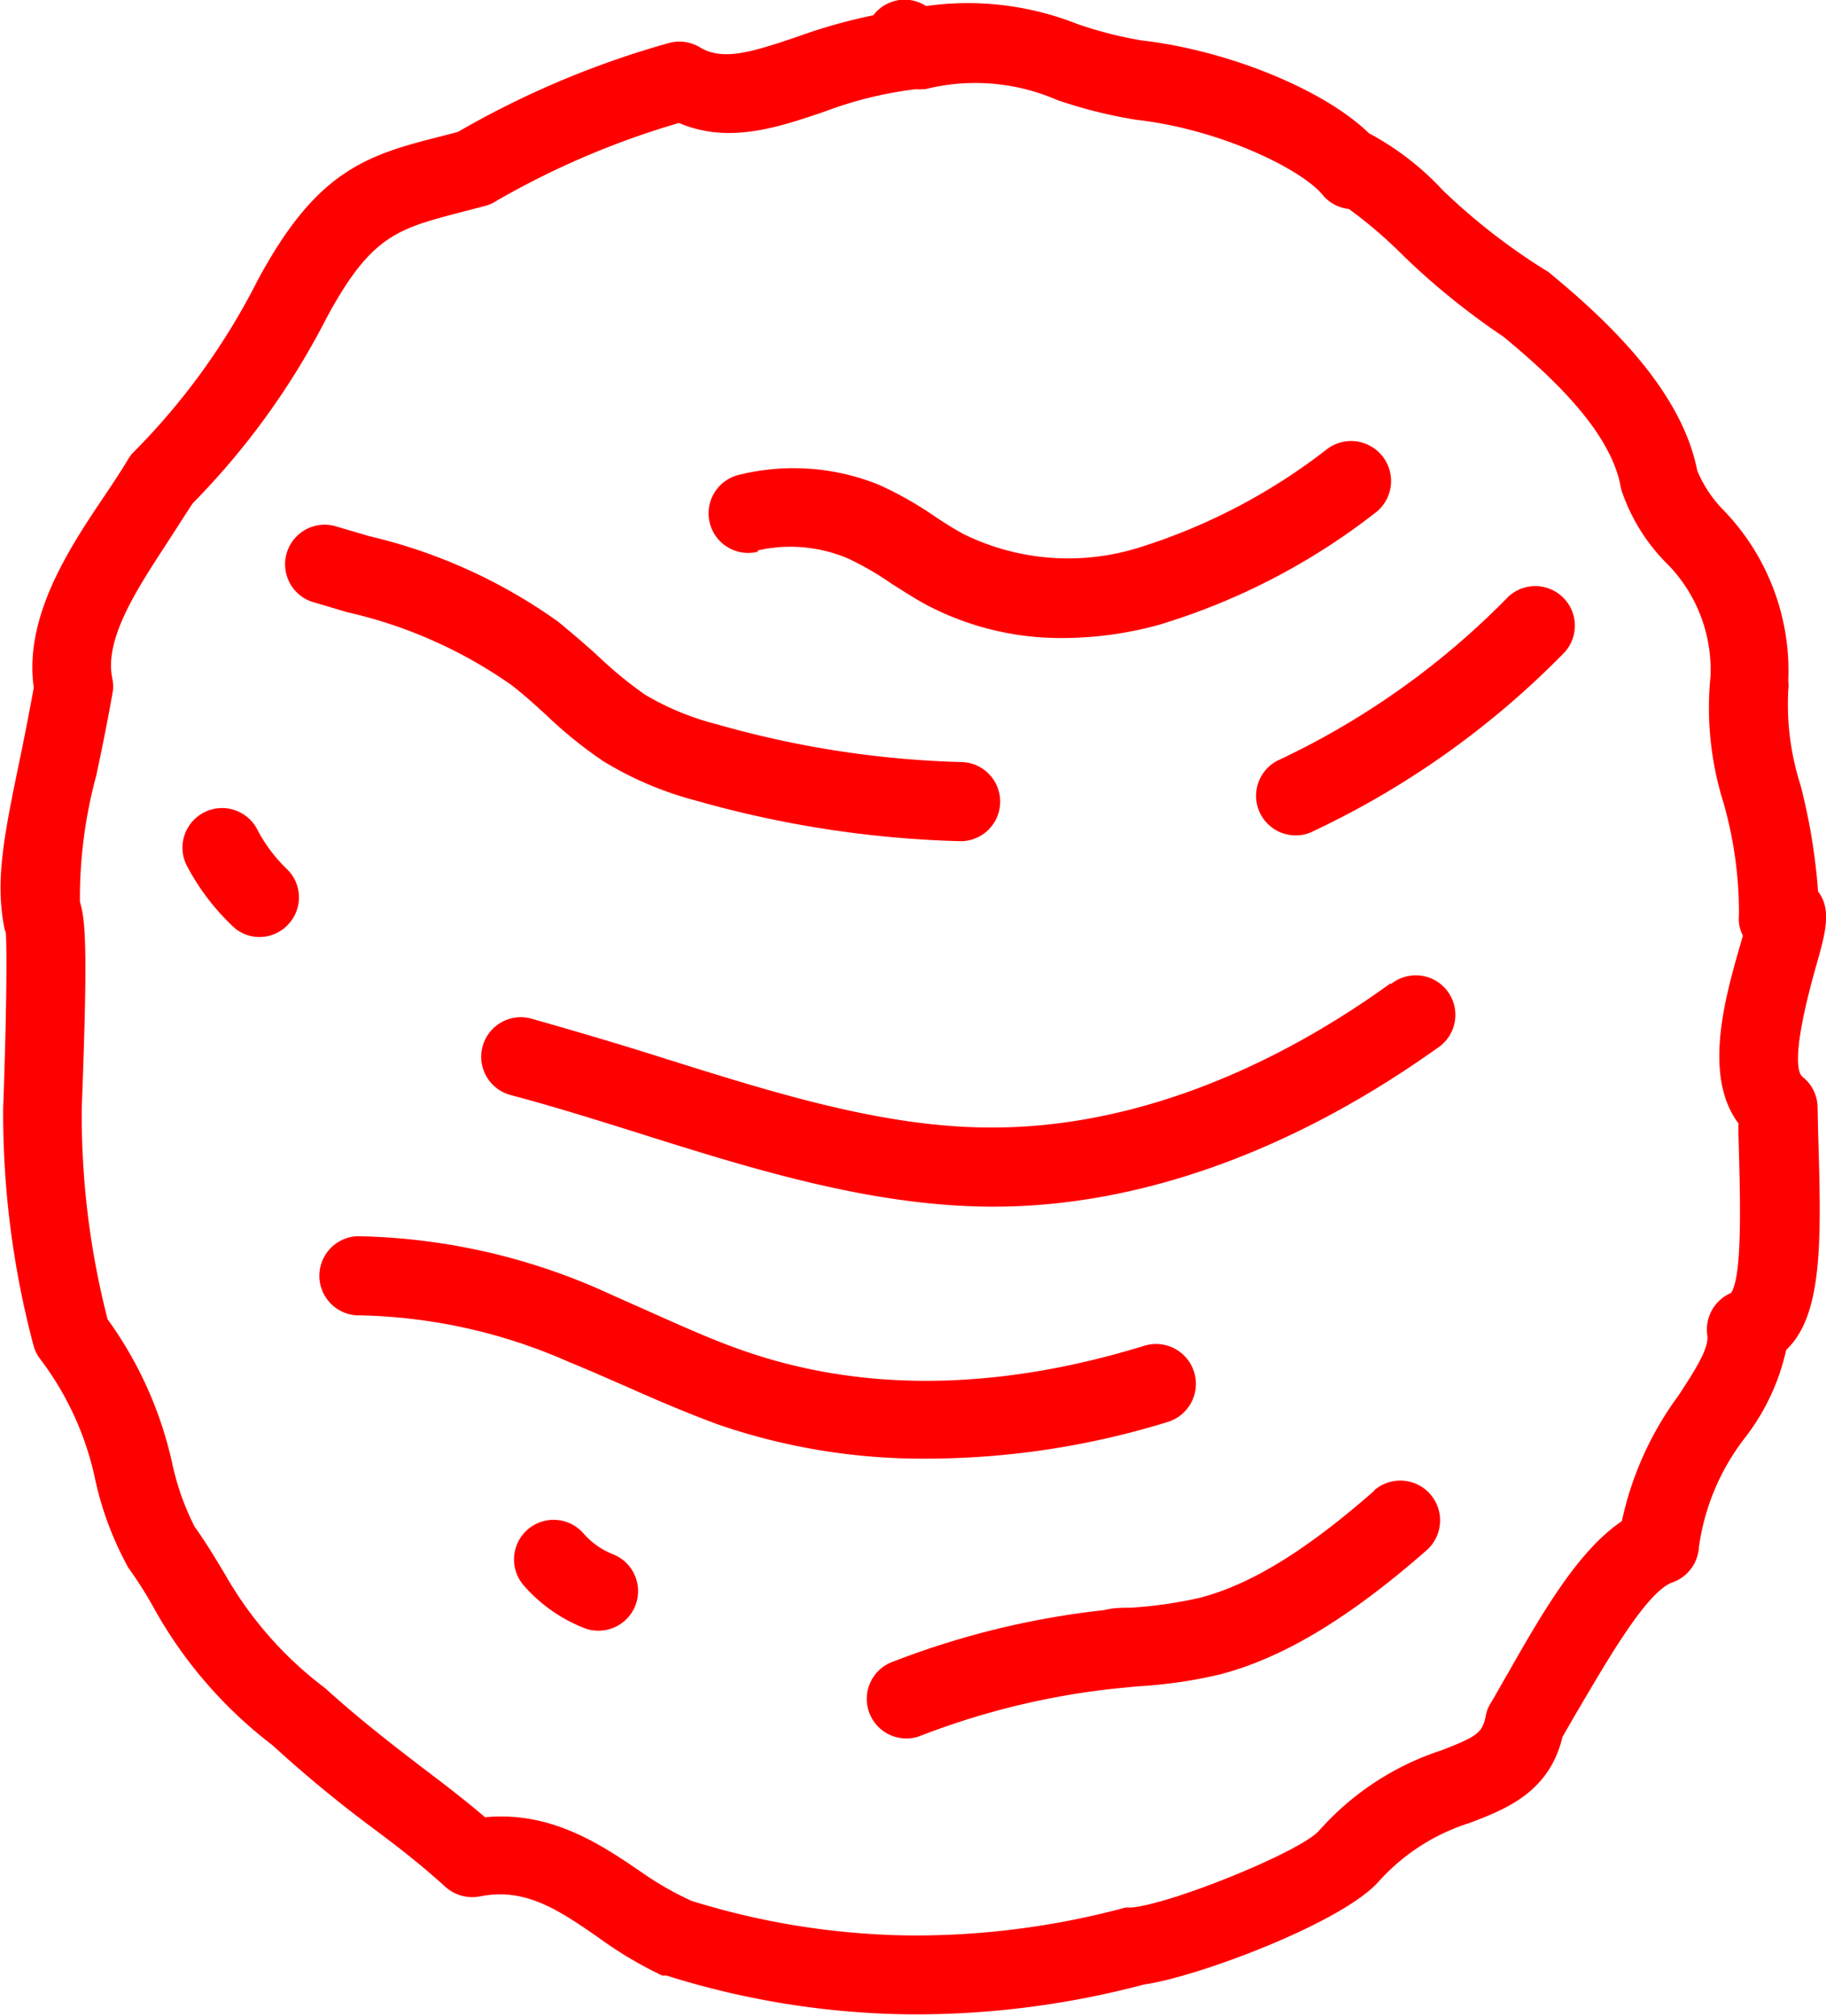 <svg xmlns="http://www.w3.org/2000/svg" viewBox="0 0 69.23 76.39"><defs><style>.cls-1{fill:red;}</style></defs><g id="Ebene_2" data-name="Ebene 2"><g id="Ebene_1-2" data-name="Ebene 1"><path class="cls-1" d="M68.91,41.94a1.49,1.49,0,0,0-.57-1.13c-.2-.16-.41-.93.52-4.22.33-1.16.61-2.12.07-2.8a22.68,22.68,0,0,0-.67-4.05,10,10,0,0,1-.46-3.59,1.34,1.34,0,0,0,0-.35,8.76,8.76,0,0,0-2.45-6.46,4.7,4.7,0,0,1-1-1.5c-.59-3-3.29-5.59-5.58-7.48a1.1,1.1,0,0,0-.21-.14,23.86,23.86,0,0,1-3.85-3A10.62,10.62,0,0,0,51.9,5.05c-1.68-1.64-5.32-3.14-8.63-3.52A15,15,0,0,1,40.82.9,11.27,11.27,0,0,0,35.11.23,1.48,1.48,0,0,0,34.49,0a1.49,1.49,0,0,0-1.38.58,20.5,20.5,0,0,0-2.93.83c-1.75.59-2.79.9-3.65.38a1.5,1.5,0,0,0-1.17-.16,34.59,34.59,0,0,0-8,3.37l-.73.19c-2.83.71-4.67,1.35-6.87,5.45A25.63,25.63,0,0,1,5,17.2a2.2,2.2,0,0,0-.17.25c-.27.45-.59.93-.92,1.42-1.35,2-3,4.55-2.63,7.19-.19,1.05-.38,2-.54,2.77-.58,2.8-.92,4.49-.59,6.26a1,1,0,0,0,.07.25c.06.88,0,4-.1,6.65a34.28,34.28,0,0,0,1.15,9,1.51,1.51,0,0,0,.25.51,11.44,11.44,0,0,1,2.1,4.62,12.36,12.36,0,0,0,1.2,3.21.57.57,0,0,0,.08.13c.41.58.71,1.07,1,1.6a16.81,16.81,0,0,0,4.43,5.08,48.6,48.6,0,0,0,3.83,3.16C15.1,70,16,70.7,16.9,71.52a1.53,1.53,0,0,0,1.3.35c1.72-.35,3,.53,4.49,1.56a15,15,0,0,0,2.42,1.44l.16,0a31.8,31.8,0,0,0,9.24,1.47,33.83,33.83,0,0,0,8.86-1.13c2-.28,7.45-2.31,8.88-3.88a7.75,7.75,0,0,1,3.49-2.25c1.32-.51,3-1.14,3.5-3.26.19-.32.38-.66.58-1,1-1.68,2.59-4.51,3.59-4.85a1.51,1.51,0,0,0,1-1.32,8.69,8.69,0,0,1,1.77-4.19,8.37,8.37,0,0,0,1.54-3.3c1.42-1.34,1.33-4.24,1.21-8.29Zm-3,.66V43c.07,2.39.16,5.36-.28,6a1.51,1.51,0,0,0-.9,1.61c.07.5-.49,1.35-1.08,2.26a12.36,12.36,0,0,0-2.16,4.78c-1.63,1.09-3,3.44-4.3,5.73-.24.41-.46.81-.68,1.18a1.28,1.28,0,0,0-.18.47c-.13.64-.32.78-1.7,1.31A10.58,10.58,0,0,0,50,69.39c-.71.78-5.47,2.73-7.08,2.9l-.24,0a30.64,30.64,0,0,1-8.17,1.06,29,29,0,0,1-8.29-1.31A11.84,11.84,0,0,1,24.39,71c-1.55-1.06-3.45-2.37-6-2.13-.82-.7-1.61-1.3-2.39-1.89-1.13-.87-2.3-1.76-3.67-3a14.17,14.17,0,0,1-3.83-4.37c-.31-.51-.65-1.09-1.12-1.75a9.75,9.75,0,0,1-.85-2.4A14.68,14.68,0,0,0,4.08,50,31,31,0,0,1,3.1,42c.19-5.16.2-7-.07-7.82a17.78,17.78,0,0,1,.62-4.79c.19-.89.4-1.91.61-3.09a1.42,1.42,0,0,0,0-.58c-.33-1.53,1-3.49,2.13-5.23.32-.49.64-1,.92-1.42a28.49,28.49,0,0,0,5.06-7c1.68-3.13,2.7-3.39,5-4l1-.26a1.31,1.31,0,0,0,.37-.15,31.5,31.5,0,0,1,7-3c1.88.8,3.73.18,5.52-.43a14.84,14.84,0,0,1,3.46-.85,1.35,1.35,0,0,0,.28,0l.08,0a7.78,7.78,0,0,1,5,.41,17.88,17.88,0,0,0,3,.75c3.26.37,6.3,1.91,7.06,2.84a1.49,1.49,0,0,0,1,.54,16.87,16.87,0,0,1,1.81,1.52A27.44,27.44,0,0,0,57,12.76c1.9,1.57,4.08,3.62,4.45,5.71a1.21,1.21,0,0,0,.05.18,7.14,7.14,0,0,0,1.64,2.65,5.72,5.72,0,0,1,1.71,4.35,12,12,0,0,0,.49,4.76,15.18,15.18,0,0,1,.59,4.28,1.35,1.35,0,0,0,.15.77l-.09.31C65.4,37.81,64.55,40.8,65.93,42.6Z"/><path class="cls-1" d="M19.36,25.94c.45.34.88.73,1.33,1.14a16.49,16.49,0,0,0,2.17,1.76,13.08,13.08,0,0,0,3.56,1.51,40.41,40.41,0,0,0,10,1.53h0a1.5,1.5,0,0,0,0-3,37.18,37.18,0,0,1-9.2-1.42,10.36,10.36,0,0,1-2.76-1.13,15.25,15.25,0,0,1-1.79-1.47c-.47-.43-1-.88-1.51-1.3A20.25,20.25,0,0,0,14,20.32l-1.29-.38a1.5,1.5,0,0,0-.9,2.86l1.35.4A17.61,17.61,0,0,1,19.36,25.94Z"/><path class="cls-1" d="M28.73,20.86a5.58,5.58,0,0,1,3.43.31,11.15,11.15,0,0,1,1.64.95c.43.27.86.55,1.3.79a10.93,10.93,0,0,0,5.23,1.27,13.83,13.83,0,0,0,3.61-.5,25.14,25.14,0,0,0,8.17-4.22A1.5,1.5,0,0,0,50.34,17a22.57,22.57,0,0,1-7.18,3.76,9,9,0,0,1-6.63-.52c-.37-.2-.73-.43-1.09-.67a13.54,13.54,0,0,0-2.1-1.19A8.62,8.62,0,0,0,28,18a1.5,1.5,0,1,0,.73,2.91Z"/><path class="cls-1" d="M52.73,37.26c-5,3.61-10.26,5.49-15.18,5.47-4.11,0-8.38-1.37-12.52-2.67-1.61-.51-3.28-1-4.9-1.46a1.5,1.5,0,1,0-.77,2.9c1.55.41,3.12.9,4.78,1.42,4.34,1.37,8.84,2.78,13.39,2.81h.14c5.51,0,11.32-2.09,16.81-6a1.5,1.5,0,1,0-1.75-2.43Z"/><path class="cls-1" d="M44.27,53.89A1.5,1.5,0,0,0,43.39,51c-5.56,1.71-10.67,1.77-15.2.19-1.07-.37-2.13-.84-3.25-1.34-.74-.33-1.49-.66-2.24-1a23.86,23.86,0,0,0-9.15-2,1.5,1.5,0,0,0,.12,3,20.58,20.58,0,0,1,7.91,1.77c.72.29,1.43.61,2.15.92,1.12.5,2.29,1,3.48,1.44a23.8,23.8,0,0,0,7.9,1.3A31.08,31.08,0,0,0,44.27,53.89Z"/><path class="cls-1" d="M52.11,56.49c-2.61,2.29-4.72,3.58-6.65,4.07a16.45,16.45,0,0,1-2.6.37c-.33,0-.65,0-1,.09a31.61,31.61,0,0,0-8.12,2,1.5,1.5,0,0,0,1.09,2.79A29,29,0,0,1,42.2,64l.92-.09a18.13,18.13,0,0,0,3.08-.44c2.4-.61,4.91-2.11,7.89-4.72a1.5,1.5,0,0,0-2-2.26Z"/><path class="cls-1" d="M9.74,31.41A1.5,1.5,0,0,0,7.1,32.84a8.83,8.83,0,0,0,1.73,2.27,1.45,1.45,0,0,0,1,.4,1.47,1.47,0,0,0,1.1-.48,1.49,1.49,0,0,0-.08-2.12A5.81,5.81,0,0,1,9.74,31.41Z"/><path class="cls-1" d="M23.23,58.9a2.91,2.91,0,0,1-1.12-.8,1.5,1.5,0,1,0-2.24,2,5.9,5.9,0,0,0,2.28,1.6,1.47,1.47,0,0,0,.54.1,1.5,1.5,0,0,0,.54-2.9Z"/><path class="cls-1" d="M57.18,22.62a30,30,0,0,1-8.69,6.18,1.5,1.5,0,0,0,.63,2.86,1.41,1.41,0,0,0,.63-.14,32.93,32.93,0,0,0,9.56-6.79,1.5,1.5,0,0,0-2.13-2.11Z"/></g></g></svg>